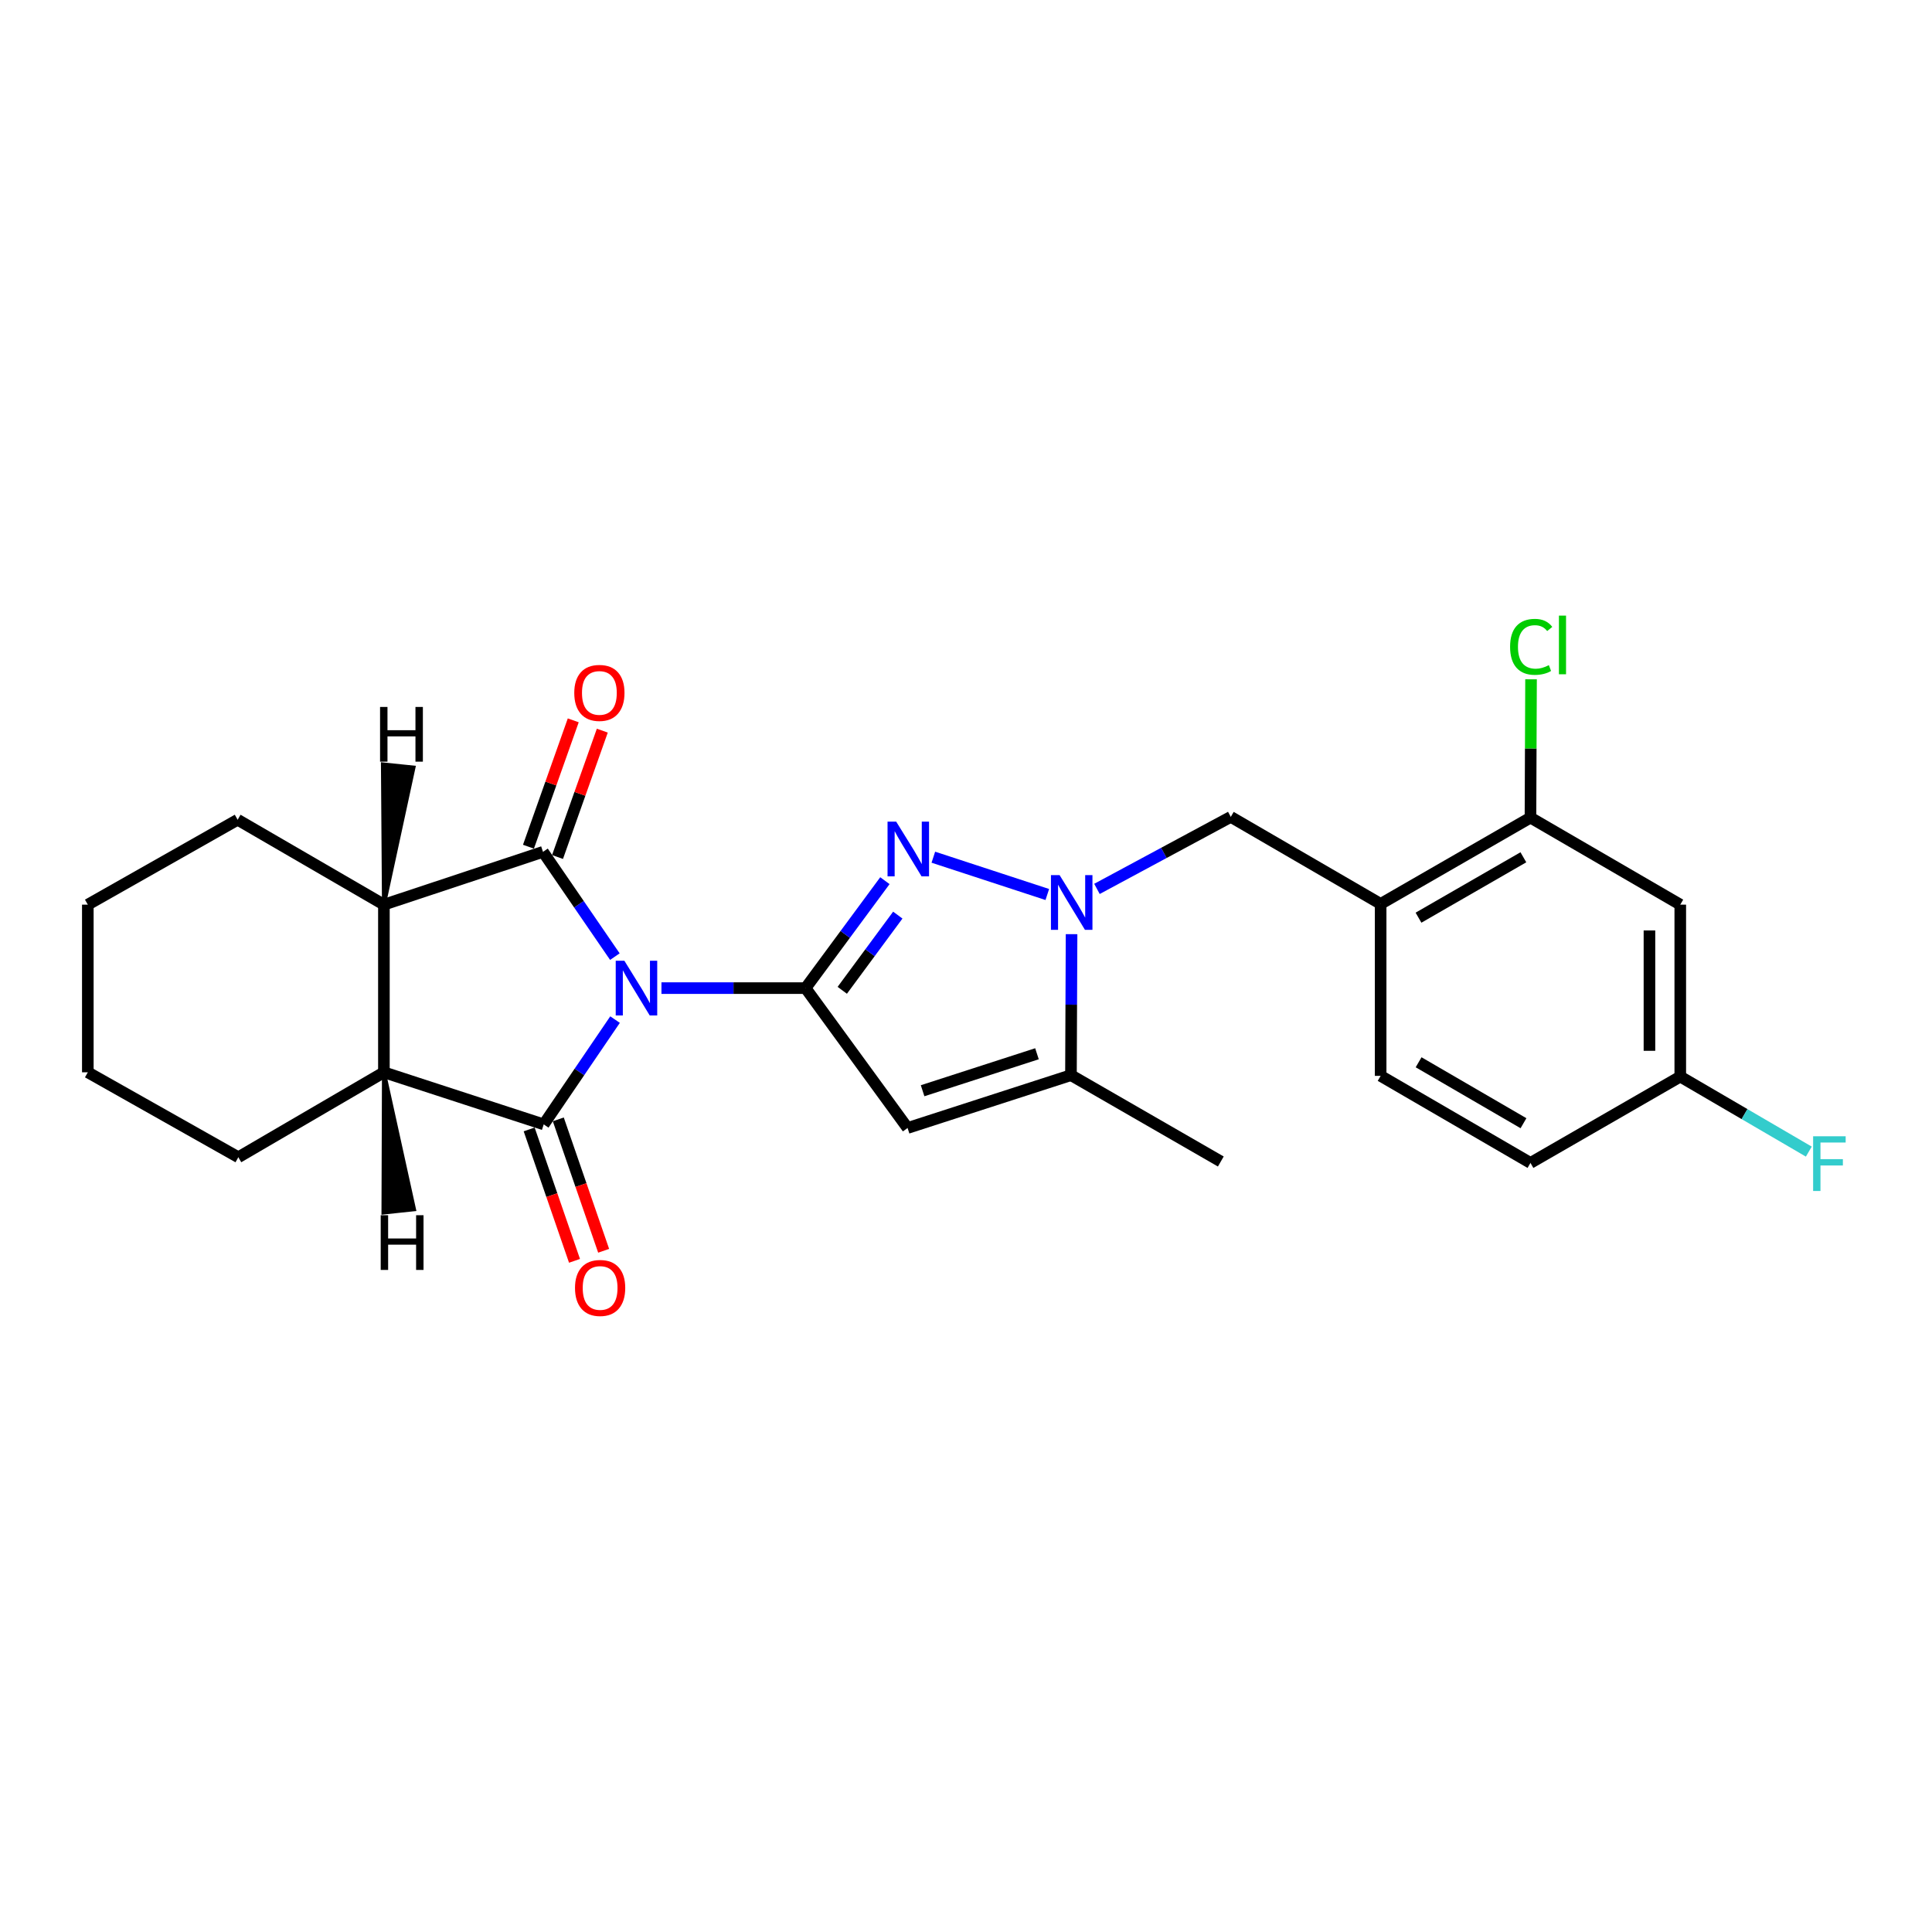 <?xml version='1.0' encoding='iso-8859-1'?>
<svg version='1.1' baseProfile='full'
              xmlns='http://www.w3.org/2000/svg'
                      xmlns:rdkit='http://www.rdkit.org/xml'
                      xmlns:xlink='http://www.w3.org/1999/xlink'
                  xml:space='preserve'
width='1000px' height='1000px' viewBox='0 0 1000 1000'>
<!-- END OF HEADER -->
<rect style='opacity:1.0;fill:#FFFFFF;stroke:none' width='1000' height='1000' x='0' y='0'> </rect>
<path class='bond-0' d='M 342.366,511.448 L 379.662,511.448' style='fill:none;fill-rule:evenodd;stroke:#0000FF;stroke-width:6px;stroke-linecap:butt;stroke-linejoin:miter;stroke-opacity:1' />
<path class='bond-0' d='M 379.662,511.448 L 416.958,511.448' style='fill:none;fill-rule:evenodd;stroke:#000000;stroke-width:6px;stroke-linecap:butt;stroke-linejoin:miter;stroke-opacity:1' />
<path class='bond-1' d='M 318.35,527.741 L 299.891,554.863' style='fill:none;fill-rule:evenodd;stroke:#0000FF;stroke-width:6px;stroke-linecap:butt;stroke-linejoin:miter;stroke-opacity:1' />
<path class='bond-1' d='M 299.891,554.863 L 281.432,581.985' style='fill:none;fill-rule:evenodd;stroke:#000000;stroke-width:6px;stroke-linecap:butt;stroke-linejoin:miter;stroke-opacity:1' />
<path class='bond-2' d='M 318.257,495.15 L 299.654,468.034' style='fill:none;fill-rule:evenodd;stroke:#0000FF;stroke-width:6px;stroke-linecap:butt;stroke-linejoin:miter;stroke-opacity:1' />
<path class='bond-2' d='M 299.654,468.034 L 281.051,440.919' style='fill:none;fill-rule:evenodd;stroke:#000000;stroke-width:6px;stroke-linecap:butt;stroke-linejoin:miter;stroke-opacity:1' />
<path class='bond-3' d='M 416.958,511.448 L 437.491,483.642' style='fill:none;fill-rule:evenodd;stroke:#000000;stroke-width:6px;stroke-linecap:butt;stroke-linejoin:miter;stroke-opacity:1' />
<path class='bond-3' d='M 437.491,483.642 L 458.023,455.837' style='fill:none;fill-rule:evenodd;stroke:#0000FF;stroke-width:6px;stroke-linecap:butt;stroke-linejoin:miter;stroke-opacity:1' />
<path class='bond-3' d='M 435.953,512.584 L 450.325,493.12' style='fill:none;fill-rule:evenodd;stroke:#000000;stroke-width:6px;stroke-linecap:butt;stroke-linejoin:miter;stroke-opacity:1' />
<path class='bond-3' d='M 450.325,493.12 L 464.698,473.656' style='fill:none;fill-rule:evenodd;stroke:#0000FF;stroke-width:6px;stroke-linecap:butt;stroke-linejoin:miter;stroke-opacity:1' />
<path class='bond-5' d='M 416.958,511.448 L 469.759,583.846' style='fill:none;fill-rule:evenodd;stroke:#000000;stroke-width:6px;stroke-linecap:butt;stroke-linejoin:miter;stroke-opacity:1' />
<path class='bond-7' d='M 281.432,581.985 L 198.708,555.022' style='fill:none;fill-rule:evenodd;stroke:#000000;stroke-width:6px;stroke-linecap:butt;stroke-linejoin:miter;stroke-opacity:1' />
<path class='bond-13' d='M 273.892,584.587 L 285.629,618.598' style='fill:none;fill-rule:evenodd;stroke:#000000;stroke-width:6px;stroke-linecap:butt;stroke-linejoin:miter;stroke-opacity:1' />
<path class='bond-13' d='M 285.629,618.598 L 297.366,652.608' style='fill:none;fill-rule:evenodd;stroke:#FF0000;stroke-width:6px;stroke-linecap:butt;stroke-linejoin:miter;stroke-opacity:1' />
<path class='bond-13' d='M 288.973,579.383 L 300.71,613.393' style='fill:none;fill-rule:evenodd;stroke:#000000;stroke-width:6px;stroke-linecap:butt;stroke-linejoin:miter;stroke-opacity:1' />
<path class='bond-13' d='M 300.71,613.393 L 312.448,647.403' style='fill:none;fill-rule:evenodd;stroke:#FF0000;stroke-width:6px;stroke-linecap:butt;stroke-linejoin:miter;stroke-opacity:1' />
<path class='bond-8' d='M 281.051,440.919 L 198.708,468.246' style='fill:none;fill-rule:evenodd;stroke:#000000;stroke-width:6px;stroke-linecap:butt;stroke-linejoin:miter;stroke-opacity:1' />
<path class='bond-12' d='M 288.57,443.584 L 300.162,410.88' style='fill:none;fill-rule:evenodd;stroke:#000000;stroke-width:6px;stroke-linecap:butt;stroke-linejoin:miter;stroke-opacity:1' />
<path class='bond-12' d='M 300.162,410.88 L 311.753,378.176' style='fill:none;fill-rule:evenodd;stroke:#FF0000;stroke-width:6px;stroke-linecap:butt;stroke-linejoin:miter;stroke-opacity:1' />
<path class='bond-12' d='M 273.532,438.254 L 285.124,405.55' style='fill:none;fill-rule:evenodd;stroke:#000000;stroke-width:6px;stroke-linecap:butt;stroke-linejoin:miter;stroke-opacity:1' />
<path class='bond-12' d='M 285.124,405.55 L 296.715,372.846' style='fill:none;fill-rule:evenodd;stroke:#FF0000;stroke-width:6px;stroke-linecap:butt;stroke-linejoin:miter;stroke-opacity:1' />
<path class='bond-4' d='M 483.096,443.684 L 542.085,462.996' style='fill:none;fill-rule:evenodd;stroke:#0000FF;stroke-width:6px;stroke-linecap:butt;stroke-linejoin:miter;stroke-opacity:1' />
<path class='bond-10' d='M 567.786,460.092 L 602.419,441.456' style='fill:none;fill-rule:evenodd;stroke:#0000FF;stroke-width:6px;stroke-linecap:butt;stroke-linejoin:miter;stroke-opacity:1' />
<path class='bond-10' d='M 602.419,441.456 L 637.052,422.82' style='fill:none;fill-rule:evenodd;stroke:#000000;stroke-width:6px;stroke-linecap:butt;stroke-linejoin:miter;stroke-opacity:1' />
<path class='bond-26' d='M 554.639,483.524 L 554.483,520.013' style='fill:none;fill-rule:evenodd;stroke:#0000FF;stroke-width:6px;stroke-linecap:butt;stroke-linejoin:miter;stroke-opacity:1' />
<path class='bond-26' d='M 554.483,520.013 L 554.328,556.502' style='fill:none;fill-rule:evenodd;stroke:#000000;stroke-width:6px;stroke-linecap:butt;stroke-linejoin:miter;stroke-opacity:1' />
<path class='bond-6' d='M 469.759,583.846 L 554.328,556.502' style='fill:none;fill-rule:evenodd;stroke:#000000;stroke-width:6px;stroke-linecap:butt;stroke-linejoin:miter;stroke-opacity:1' />
<path class='bond-6' d='M 477.536,564.564 L 536.734,545.423' style='fill:none;fill-rule:evenodd;stroke:#000000;stroke-width:6px;stroke-linecap:butt;stroke-linejoin:miter;stroke-opacity:1' />
<path class='bond-22' d='M 554.328,556.502 L 631.894,601.193' style='fill:none;fill-rule:evenodd;stroke:#000000;stroke-width:6px;stroke-linecap:butt;stroke-linejoin:miter;stroke-opacity:1' />
<path class='bond-20' d='M 198.708,555.022 L 123.366,598.986' style='fill:none;fill-rule:evenodd;stroke:#000000;stroke-width:6px;stroke-linecap:butt;stroke-linejoin:miter;stroke-opacity:1' />
<path class='bond-25' d='M 198.708,555.022 L 198.708,468.246' style='fill:none;fill-rule:evenodd;stroke:#000000;stroke-width:6px;stroke-linecap:butt;stroke-linejoin:miter;stroke-opacity:1' />
<path class='bond-29' d='M 198.708,555.022 L 198.452,627.628 L 214.316,625.931 Z' style='fill:#000000;fill-rule:evenodd;fill-opacity:1;stroke:#000000;stroke-width:2px;stroke-linecap:butt;stroke-linejoin:miter;stroke-opacity:1;' />
<path class='bond-21' d='M 198.708,468.246 L 123.003,424.3' style='fill:none;fill-rule:evenodd;stroke:#000000;stroke-width:6px;stroke-linecap:butt;stroke-linejoin:miter;stroke-opacity:1' />
<path class='bond-30' d='M 198.708,468.246 L 214.047,397.271 L 198.176,395.634 Z' style='fill:#000000;fill-rule:evenodd;fill-opacity:1;stroke:#000000;stroke-width:2px;stroke-linecap:butt;stroke-linejoin:miter;stroke-opacity:1;' />
<path class='bond-9' d='M 714.619,467.865 L 637.052,422.82' style='fill:none;fill-rule:evenodd;stroke:#000000;stroke-width:6px;stroke-linecap:butt;stroke-linejoin:miter;stroke-opacity:1' />
<path class='bond-11' d='M 714.619,467.865 L 792.167,423.201' style='fill:none;fill-rule:evenodd;stroke:#000000;stroke-width:6px;stroke-linecap:butt;stroke-linejoin:miter;stroke-opacity:1' />
<path class='bond-11' d='M 734.214,474.991 L 788.497,443.726' style='fill:none;fill-rule:evenodd;stroke:#000000;stroke-width:6px;stroke-linecap:butt;stroke-linejoin:miter;stroke-opacity:1' />
<path class='bond-15' d='M 714.619,467.865 L 714.619,556.865' style='fill:none;fill-rule:evenodd;stroke:#000000;stroke-width:6px;stroke-linecap:butt;stroke-linejoin:miter;stroke-opacity:1' />
<path class='bond-14' d='M 792.167,423.201 L 869.706,468.246' style='fill:none;fill-rule:evenodd;stroke:#000000;stroke-width:6px;stroke-linecap:butt;stroke-linejoin:miter;stroke-opacity:1' />
<path class='bond-17' d='M 792.167,423.201 L 792.316,387.397' style='fill:none;fill-rule:evenodd;stroke:#000000;stroke-width:6px;stroke-linecap:butt;stroke-linejoin:miter;stroke-opacity:1' />
<path class='bond-17' d='M 792.316,387.397 L 792.465,351.594' style='fill:none;fill-rule:evenodd;stroke:#00CC00;stroke-width:6px;stroke-linecap:butt;stroke-linejoin:miter;stroke-opacity:1' />
<path class='bond-28' d='M 869.706,468.246 L 869.706,557.246' style='fill:none;fill-rule:evenodd;stroke:#000000;stroke-width:6px;stroke-linecap:butt;stroke-linejoin:miter;stroke-opacity:1' />
<path class='bond-28' d='M 853.752,481.596 L 853.752,543.896' style='fill:none;fill-rule:evenodd;stroke:#000000;stroke-width:6px;stroke-linecap:butt;stroke-linejoin:miter;stroke-opacity:1' />
<path class='bond-18' d='M 714.619,556.865 L 792.167,601.928' style='fill:none;fill-rule:evenodd;stroke:#000000;stroke-width:6px;stroke-linecap:butt;stroke-linejoin:miter;stroke-opacity:1' />
<path class='bond-18' d='M 734.267,549.83 L 788.551,581.374' style='fill:none;fill-rule:evenodd;stroke:#000000;stroke-width:6px;stroke-linecap:butt;stroke-linejoin:miter;stroke-opacity:1' />
<path class='bond-16' d='M 869.706,557.246 L 792.167,601.928' style='fill:none;fill-rule:evenodd;stroke:#000000;stroke-width:6px;stroke-linecap:butt;stroke-linejoin:miter;stroke-opacity:1' />
<path class='bond-19' d='M 869.706,557.246 L 902.972,576.66' style='fill:none;fill-rule:evenodd;stroke:#000000;stroke-width:6px;stroke-linecap:butt;stroke-linejoin:miter;stroke-opacity:1' />
<path class='bond-19' d='M 902.972,576.66 L 936.237,596.074' style='fill:none;fill-rule:evenodd;stroke:#33CCCC;stroke-width:6px;stroke-linecap:butt;stroke-linejoin:miter;stroke-opacity:1' />
<path class='bond-23' d='M 123.366,598.986 L 45.455,555.022' style='fill:none;fill-rule:evenodd;stroke:#000000;stroke-width:6px;stroke-linecap:butt;stroke-linejoin:miter;stroke-opacity:1' />
<path class='bond-24' d='M 123.003,424.3 L 45.455,468.246' style='fill:none;fill-rule:evenodd;stroke:#000000;stroke-width:6px;stroke-linecap:butt;stroke-linejoin:miter;stroke-opacity:1' />
<path class='bond-27' d='M 45.455,555.022 L 45.455,468.246' style='fill:none;fill-rule:evenodd;stroke:#000000;stroke-width:6px;stroke-linecap:butt;stroke-linejoin:miter;stroke-opacity:1' />
<path  class='atom-0' d='M 323.178 497.288
L 332.458 512.288
Q 333.378 513.768, 334.858 516.448
Q 336.338 519.128, 336.418 519.288
L 336.418 497.288
L 340.178 497.288
L 340.178 525.608
L 336.298 525.608
L 326.338 509.208
Q 325.178 507.288, 323.938 505.088
Q 322.738 502.888, 322.378 502.208
L 322.378 525.608
L 318.698 525.608
L 318.698 497.288
L 323.178 497.288
' fill='#0000FF'/>
<path  class='atom-4' d='M 463.871 425.279
L 473.151 440.279
Q 474.071 441.759, 475.551 444.439
Q 477.031 447.119, 477.111 447.279
L 477.111 425.279
L 480.871 425.279
L 480.871 453.599
L 476.991 453.599
L 467.031 437.199
Q 465.871 435.279, 464.631 433.079
Q 463.431 430.879, 463.071 430.199
L 463.071 453.599
L 459.391 453.599
L 459.391 425.279
L 463.871 425.279
' fill='#0000FF'/>
<path  class='atom-5' d='M 548.449 452.969
L 557.729 467.969
Q 558.649 469.449, 560.129 472.129
Q 561.609 474.809, 561.689 474.969
L 561.689 452.969
L 565.449 452.969
L 565.449 481.289
L 561.569 481.289
L 551.609 464.889
Q 550.449 462.969, 549.209 460.769
Q 548.009 458.569, 547.649 457.889
L 547.649 481.289
L 543.969 481.289
L 543.969 452.969
L 548.449 452.969
' fill='#0000FF'/>
<path  class='atom-13' d='M 297.239 358.647
Q 297.239 351.847, 300.599 348.047
Q 303.959 344.247, 310.239 344.247
Q 316.519 344.247, 319.879 348.047
Q 323.239 351.847, 323.239 358.647
Q 323.239 365.527, 319.839 369.447
Q 316.439 373.327, 310.239 373.327
Q 303.999 373.327, 300.599 369.447
Q 297.239 365.567, 297.239 358.647
M 310.239 370.127
Q 314.559 370.127, 316.879 367.247
Q 319.239 364.327, 319.239 358.647
Q 319.239 353.087, 316.879 350.287
Q 314.559 347.447, 310.239 347.447
Q 305.919 347.447, 303.559 350.247
Q 301.239 353.047, 301.239 358.647
Q 301.239 364.367, 303.559 367.247
Q 305.919 370.127, 310.239 370.127
' fill='#FF0000'/>
<path  class='atom-14' d='M 297.621 666.642
Q 297.621 659.842, 300.981 656.042
Q 304.341 652.242, 310.621 652.242
Q 316.901 652.242, 320.261 656.042
Q 323.621 659.842, 323.621 666.642
Q 323.621 673.522, 320.221 677.442
Q 316.821 681.322, 310.621 681.322
Q 304.381 681.322, 300.981 677.442
Q 297.621 673.562, 297.621 666.642
M 310.621 678.122
Q 314.941 678.122, 317.261 675.242
Q 319.621 672.322, 319.621 666.642
Q 319.621 661.082, 317.261 658.282
Q 314.941 655.442, 310.621 655.442
Q 306.301 655.442, 303.941 658.242
Q 301.621 661.042, 301.621 666.642
Q 301.621 672.362, 303.941 675.242
Q 306.301 678.122, 310.621 678.122
' fill='#FF0000'/>
<path  class='atom-18' d='M 781.619 334.8
Q 781.619 327.76, 784.899 324.08
Q 788.219 320.36, 794.499 320.36
Q 800.339 320.36, 803.459 324.48
L 800.819 326.64
Q 798.539 323.64, 794.499 323.64
Q 790.219 323.64, 787.939 326.52
Q 785.699 329.36, 785.699 334.8
Q 785.699 340.4, 788.019 343.28
Q 790.379 346.16, 794.939 346.16
Q 798.059 346.16, 801.699 344.28
L 802.819 347.28
Q 801.339 348.24, 799.099 348.8
Q 796.859 349.36, 794.379 349.36
Q 788.219 349.36, 784.899 345.6
Q 781.619 341.84, 781.619 334.8
' fill='#00CC00'/>
<path  class='atom-18' d='M 806.899 318.64
L 810.579 318.64
L 810.579 349
L 806.899 349
L 806.899 318.64
' fill='#00CC00'/>
<path  class='atom-20' d='M 938.471 588.132
L 955.311 588.132
L 955.311 591.372
L 942.271 591.372
L 942.271 599.972
L 953.871 599.972
L 953.871 603.252
L 942.271 603.252
L 942.271 616.452
L 938.471 616.452
L 938.471 588.132
' fill='#33CCCC'/>
<path  class='atom-26' d='M 197.056 628.996
L 200.896 628.996
L 200.896 641.036
L 215.376 641.036
L 215.376 628.996
L 219.216 628.996
L 219.216 657.316
L 215.376 657.316
L 215.376 644.236
L 200.896 644.236
L 200.896 657.316
L 197.056 657.316
L 197.056 628.996
' fill='#000000'/>
<path  class='atom-27' d='M 196.72 365.917
L 200.56 365.917
L 200.56 377.957
L 215.04 377.957
L 215.04 365.917
L 218.88 365.917
L 218.88 394.237
L 215.04 394.237
L 215.04 381.157
L 200.56 381.157
L 200.56 394.237
L 196.72 394.237
L 196.72 365.917
' fill='#000000'/>
</svg>
